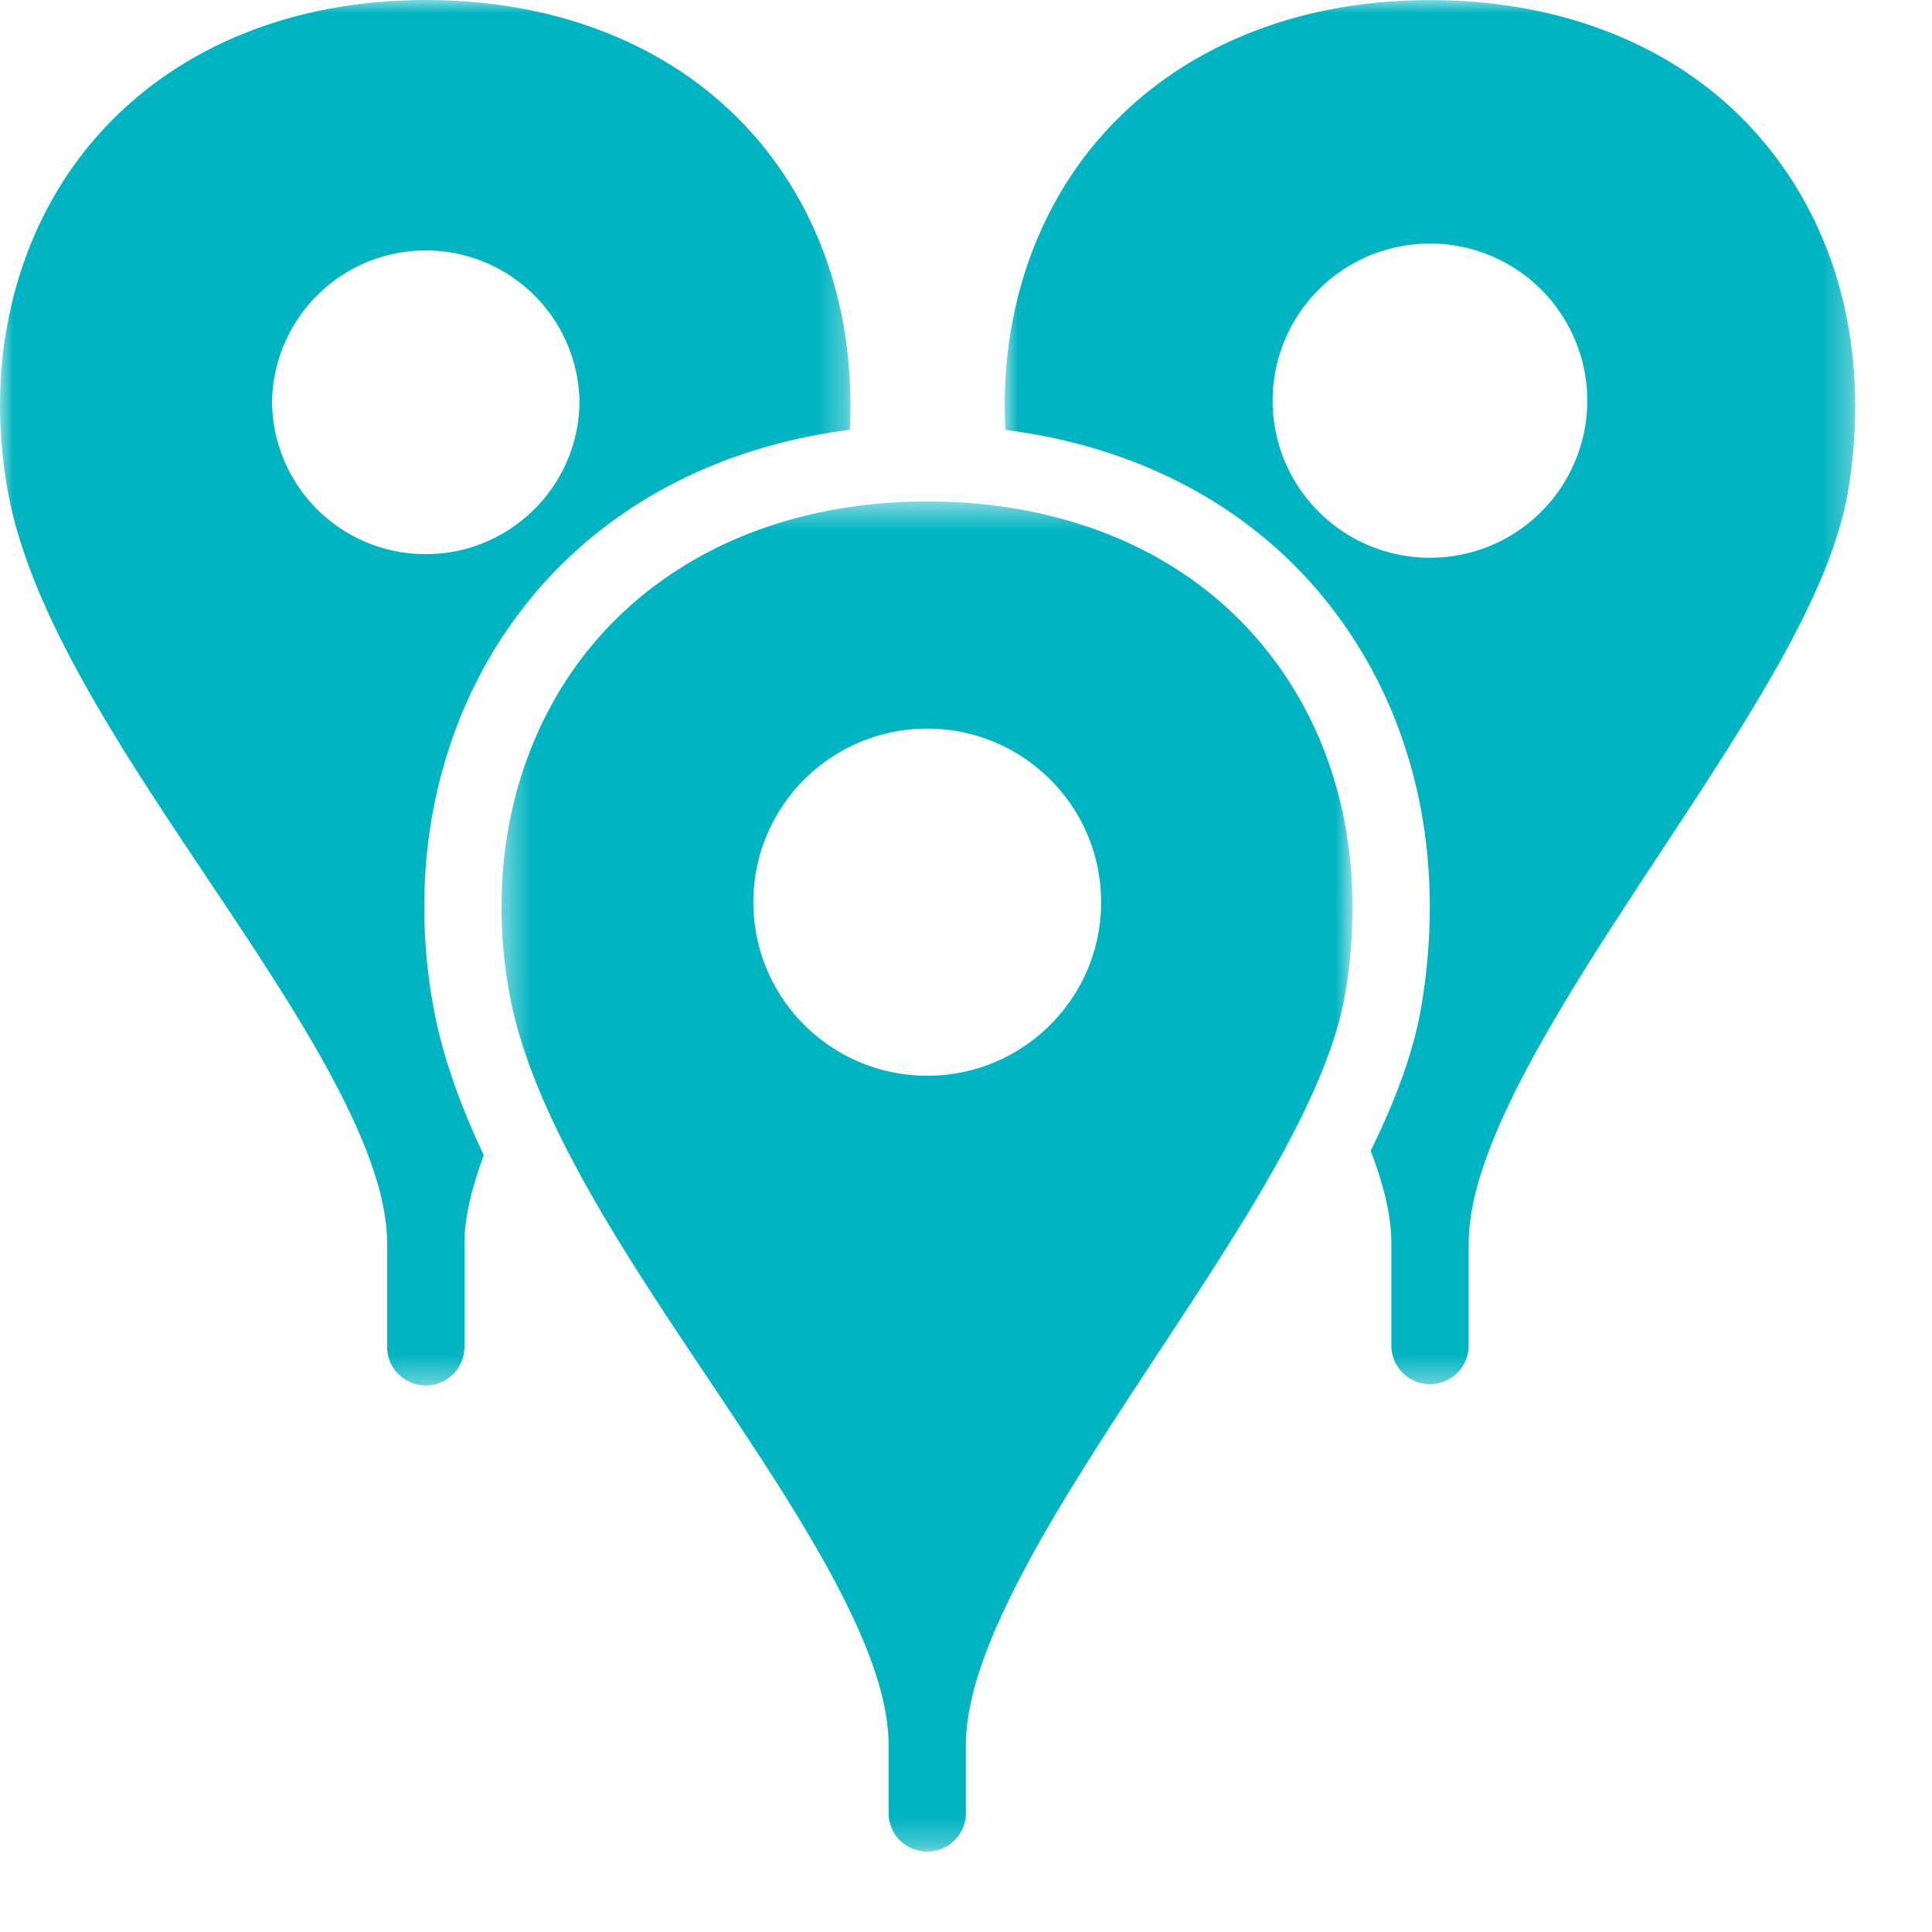 <svg xmlns="http://www.w3.org/2000/svg" xmlns:xlink="http://www.w3.org/1999/xlink" width="72" height="72" viewBox="0 0 72 72">
    <defs>
        <path id="a" d="M.003.003h31.694v51.63H.003z"/>
        <path id="c" d="M0 0h31.694v51.632H0z"/>
        <path id="e" d="M1.408 1.439h31.716V51.75H1.408z"/>
    </defs>
    <g fill="none" fill-rule="evenodd">
        <g transform="translate(37.44)">
            <mask id="b" fill="#fff">
                <use xlink:href="#a"/>
            </mask>
            <path fill="#01B4C1" d="M15.85 20.786a5.86 5.86 0 0 1-5.864-5.853 5.86 5.86 0 0 1 5.863-5.857 5.859 5.859 0 0 1 5.864 5.857 5.857 5.857 0 0 1-5.864 5.853M28.23 5.218C25.382 1.854 20.981.003 15.85.003c-5.17 0-9.603 1.903-12.483 5.347C.977 8.214-.18 12.01.027 16.02c4.746.603 8.83 2.676 11.672 6.028 3.456 4.08 4.818 9.563 3.833 15.44-.29 1.724-.973 3.53-1.892 5.401.464 1.202.772 2.384.772 3.456v3.85a1.441 1.441 0 0 0 2.88 0v-3.85c0-3.72 3.632-9.234 7.142-14.57 3.266-4.963 6.354-9.646 6.993-13.453.841-5.028-.294-9.683-3.197-13.104" mask="url(#b)"/>
        </g>
        <g>
            <mask id="d" fill="#fff">
                <use xlink:href="#c"/>
            </mask>
            <path fill="#01B4C1" d="M10.138 14.932a5.73 5.73 0 0 1 11.457 0c0 3.157-2.569 5.719-5.728 5.719a5.721 5.721 0 0 1-5.729-5.719m21.534 1.084c.199-4.134-.973-7.906-3.424-10.798C25.394 1.85 20.998 0 15.867 0c-5.17 0-9.602 1.903-12.482 5.347C.537 8.76-.592 13.497.298 18.342c.826 4.514 4.19 9.545 7.444 14.41 3.286 4.916 6.685 9.999 6.685 13.593v3.85c0 .796.645 1.437 1.44 1.437.795 0 1.44-.641 1.44-1.438v-3.85c0-.971.28-2.092.72-3.294-.867-1.849-1.541-3.686-1.872-5.503-1.043-5.687.308-11.281 3.71-15.352 2.873-3.445 7.003-5.566 11.807-6.179" mask="url(#d)"/>
        </g>
        <g transform="translate(17.28 17.25)">
            <mask id="f" fill="#fff">
                <use xlink:href="#e"/>
            </mask>
            <path fill="#01B4C1" d="M17.275 22.84c-3.577 0-6.48-2.895-6.48-6.469 0-3.573 2.903-6.468 6.48-6.468 3.58 0 6.48 2.898 6.48 6.468 0 3.571-2.9 6.47-6.48 6.47M29.656 6.656c-2.851-3.367-7.249-5.218-12.38-5.218-5.17 0-9.603 1.903-12.483 5.347C1.945 10.2.816 14.934 1.706 19.778c.826 4.514 4.19 9.545 7.445 14.407 3.286 4.916 6.684 10.002 6.684 13.596v2.533a1.44 1.44 0 0 0 2.88 0V47.78c0-3.72 3.632-9.235 7.145-14.574 3.266-4.959 6.35-9.642 6.993-13.449.841-5.025-.294-9.68-3.197-13.101" mask="url(#f)"/>
        </g>
    </g>
</svg>
